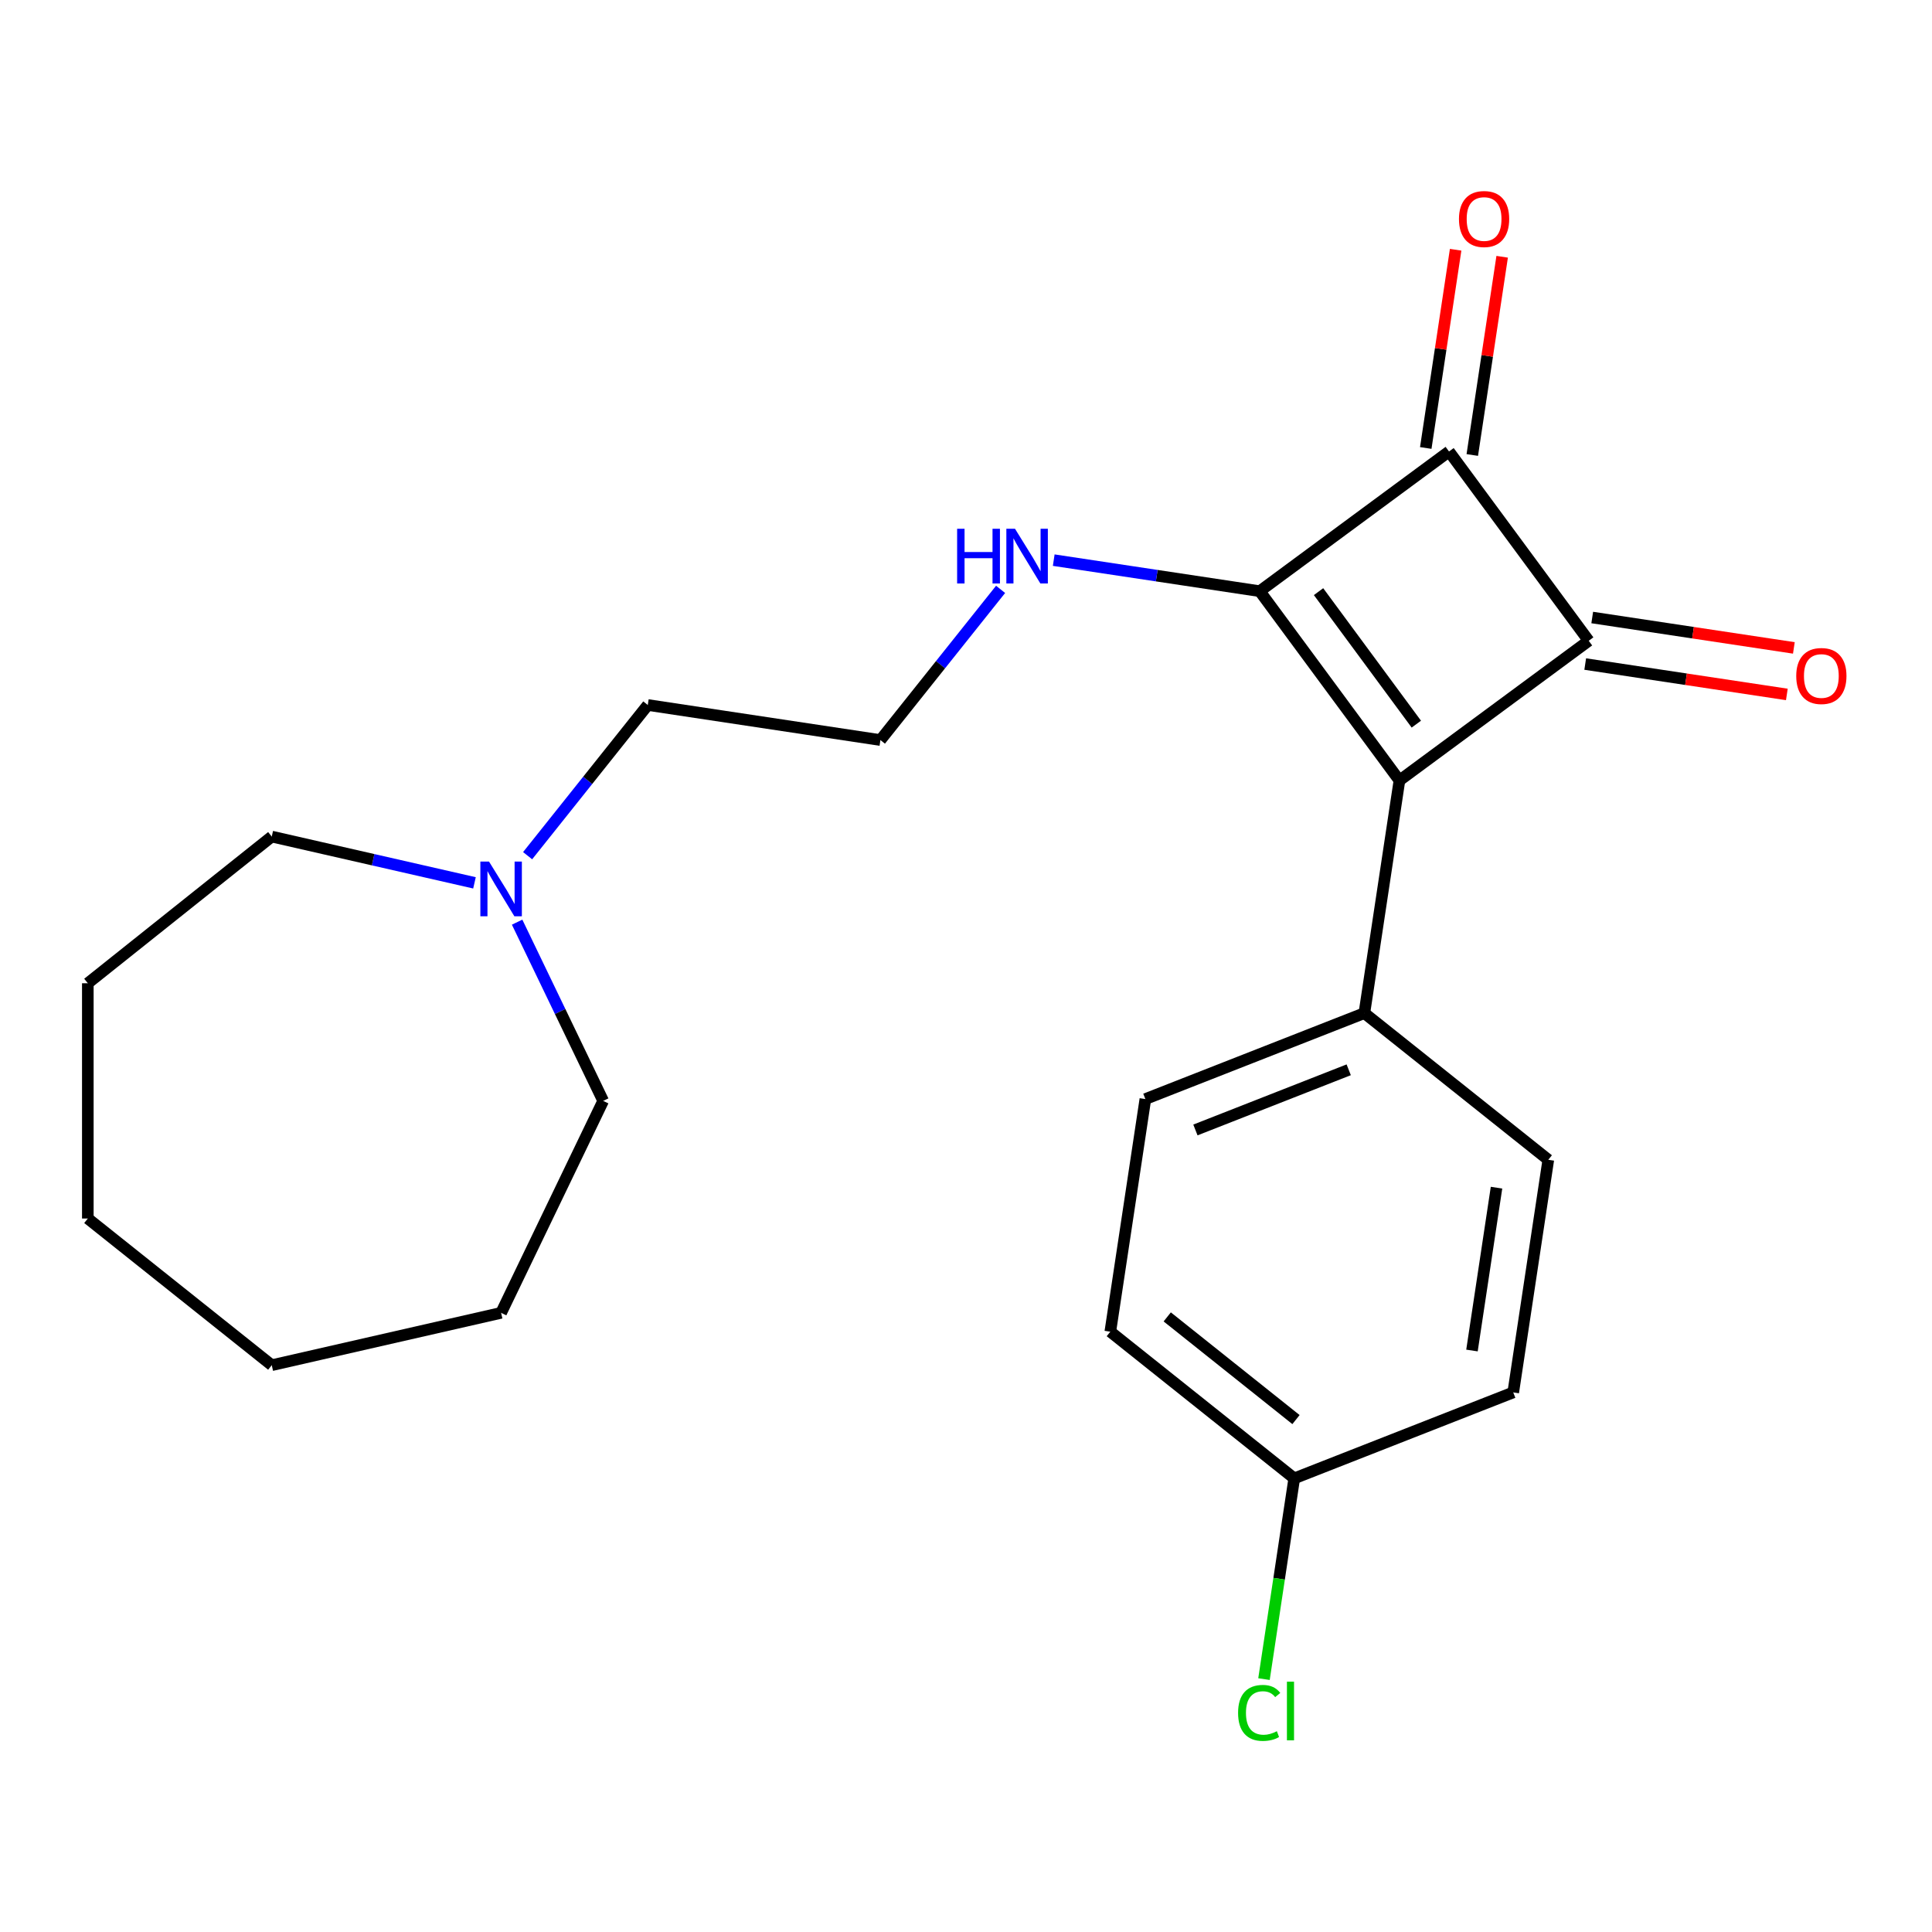 <?xml version='1.0' encoding='iso-8859-1'?>
<svg version='1.1' baseProfile='full'
              xmlns='http://www.w3.org/2000/svg'
                      xmlns:rdkit='http://www.rdkit.org/xml'
                      xmlns:xlink='http://www.w3.org/1999/xlink'
                  xml:space='preserve'
width='1000px' height='1000px' viewBox='0 0 1000 1000'>
<!-- END OF HEADER -->
<rect style='opacity:1.0;fill:#FFFFFF;stroke:none' width='1000' height='1000' x='0' y='0'> </rect>
<path class='bond-0' d='M 724.345,403.974 L 652.036,305.999' style='fill:none;fill-rule:evenodd;stroke:#000000;stroke-width:6px;stroke-linecap:butt;stroke-linejoin:miter;stroke-opacity:1' />
<path class='bond-0' d='M 733.094,374.816 L 682.477,306.233' style='fill:none;fill-rule:evenodd;stroke:#000000;stroke-width:6px;stroke-linecap:butt;stroke-linejoin:miter;stroke-opacity:1' />
<path class='bond-1' d='M 724.345,403.974 L 822.32,331.665' style='fill:none;fill-rule:evenodd;stroke:#000000;stroke-width:6px;stroke-linecap:butt;stroke-linejoin:miter;stroke-opacity:1' />
<path class='bond-3' d='M 724.345,403.974 L 706.196,524.383' style='fill:none;fill-rule:evenodd;stroke:#000000;stroke-width:6px;stroke-linecap:butt;stroke-linejoin:miter;stroke-opacity:1' />
<path class='bond-7' d='M 652.036,305.999 L 598.723,297.963' style='fill:none;fill-rule:evenodd;stroke:#000000;stroke-width:6px;stroke-linecap:butt;stroke-linejoin:miter;stroke-opacity:1' />
<path class='bond-7' d='M 598.723,297.963 L 545.411,289.928' style='fill:none;fill-rule:evenodd;stroke:#0000FF;stroke-width:6px;stroke-linecap:butt;stroke-linejoin:miter;stroke-opacity:1' />
<path class='bond-22' d='M 652.036,305.999 L 750.011,233.69' style='fill:none;fill-rule:evenodd;stroke:#000000;stroke-width:6px;stroke-linecap:butt;stroke-linejoin:miter;stroke-opacity:1' />
<path class='bond-2' d='M 822.32,331.665 L 750.011,233.69' style='fill:none;fill-rule:evenodd;stroke:#000000;stroke-width:6px;stroke-linecap:butt;stroke-linejoin:miter;stroke-opacity:1' />
<path class='bond-4' d='M 820.505,343.706 L 872.688,351.571' style='fill:none;fill-rule:evenodd;stroke:#000000;stroke-width:6px;stroke-linecap:butt;stroke-linejoin:miter;stroke-opacity:1' />
<path class='bond-4' d='M 872.688,351.571 L 924.87,359.436' style='fill:none;fill-rule:evenodd;stroke:#FF0000;stroke-width:6px;stroke-linecap:butt;stroke-linejoin:miter;stroke-opacity:1' />
<path class='bond-4' d='M 824.135,319.624 L 876.317,327.489' style='fill:none;fill-rule:evenodd;stroke:#000000;stroke-width:6px;stroke-linecap:butt;stroke-linejoin:miter;stroke-opacity:1' />
<path class='bond-4' d='M 876.317,327.489 L 928.5,335.354' style='fill:none;fill-rule:evenodd;stroke:#FF0000;stroke-width:6px;stroke-linecap:butt;stroke-linejoin:miter;stroke-opacity:1' />
<path class='bond-5' d='M 762.052,235.505 L 769.785,184.202' style='fill:none;fill-rule:evenodd;stroke:#000000;stroke-width:6px;stroke-linecap:butt;stroke-linejoin:miter;stroke-opacity:1' />
<path class='bond-5' d='M 769.785,184.202 L 777.517,132.9' style='fill:none;fill-rule:evenodd;stroke:#FF0000;stroke-width:6px;stroke-linecap:butt;stroke-linejoin:miter;stroke-opacity:1' />
<path class='bond-5' d='M 737.97,231.875 L 745.703,180.572' style='fill:none;fill-rule:evenodd;stroke:#000000;stroke-width:6px;stroke-linecap:butt;stroke-linejoin:miter;stroke-opacity:1' />
<path class='bond-5' d='M 745.703,180.572 L 753.435,129.27' style='fill:none;fill-rule:evenodd;stroke:#FF0000;stroke-width:6px;stroke-linecap:butt;stroke-linejoin:miter;stroke-opacity:1' />
<path class='bond-8' d='M 706.196,524.383 L 592.844,568.87' style='fill:none;fill-rule:evenodd;stroke:#000000;stroke-width:6px;stroke-linecap:butt;stroke-linejoin:miter;stroke-opacity:1' />
<path class='bond-8' d='M 698.091,553.727 L 618.745,584.868' style='fill:none;fill-rule:evenodd;stroke:#000000;stroke-width:6px;stroke-linecap:butt;stroke-linejoin:miter;stroke-opacity:1' />
<path class='bond-9' d='M 706.196,524.383 L 801.399,600.305' style='fill:none;fill-rule:evenodd;stroke:#000000;stroke-width:6px;stroke-linecap:butt;stroke-linejoin:miter;stroke-opacity:1' />
<path class='bond-6' d='M 273.094,442.903 L 304.195,403.904' style='fill:none;fill-rule:evenodd;stroke:#0000FF;stroke-width:6px;stroke-linecap:butt;stroke-linejoin:miter;stroke-opacity:1' />
<path class='bond-6' d='M 304.195,403.904 L 335.296,364.904' style='fill:none;fill-rule:evenodd;stroke:#000000;stroke-width:6px;stroke-linecap:butt;stroke-linejoin:miter;stroke-opacity:1' />
<path class='bond-16' d='M 267.659,477.311 L 289.933,523.564' style='fill:none;fill-rule:evenodd;stroke:#0000FF;stroke-width:6px;stroke-linecap:butt;stroke-linejoin:miter;stroke-opacity:1' />
<path class='bond-16' d='M 289.933,523.564 L 312.207,569.817' style='fill:none;fill-rule:evenodd;stroke:#000000;stroke-width:6px;stroke-linecap:butt;stroke-linejoin:miter;stroke-opacity:1' />
<path class='bond-17' d='M 245.59,456.961 L 193.124,444.986' style='fill:none;fill-rule:evenodd;stroke:#0000FF;stroke-width:6px;stroke-linecap:butt;stroke-linejoin:miter;stroke-opacity:1' />
<path class='bond-17' d='M 193.124,444.986 L 140.658,433.011' style='fill:none;fill-rule:evenodd;stroke:#000000;stroke-width:6px;stroke-linecap:butt;stroke-linejoin:miter;stroke-opacity:1' />
<path class='bond-14' d='M 517.907,305.054 L 486.806,344.054' style='fill:none;fill-rule:evenodd;stroke:#0000FF;stroke-width:6px;stroke-linecap:butt;stroke-linejoin:miter;stroke-opacity:1' />
<path class='bond-14' d='M 486.806,344.054 L 455.705,383.053' style='fill:none;fill-rule:evenodd;stroke:#000000;stroke-width:6px;stroke-linecap:butt;stroke-linejoin:miter;stroke-opacity:1' />
<path class='bond-12' d='M 592.844,568.87 L 574.696,689.28' style='fill:none;fill-rule:evenodd;stroke:#000000;stroke-width:6px;stroke-linecap:butt;stroke-linejoin:miter;stroke-opacity:1' />
<path class='bond-11' d='M 801.399,600.305 L 783.25,720.714' style='fill:none;fill-rule:evenodd;stroke:#000000;stroke-width:6px;stroke-linecap:butt;stroke-linejoin:miter;stroke-opacity:1' />
<path class='bond-11' d='M 774.595,614.737 L 761.891,699.023' style='fill:none;fill-rule:evenodd;stroke:#000000;stroke-width:6px;stroke-linecap:butt;stroke-linejoin:miter;stroke-opacity:1' />
<path class='bond-10' d='M 669.899,765.201 L 783.25,720.714' style='fill:none;fill-rule:evenodd;stroke:#000000;stroke-width:6px;stroke-linecap:butt;stroke-linejoin:miter;stroke-opacity:1' />
<path class='bond-13' d='M 669.899,765.201 L 662.068,817.154' style='fill:none;fill-rule:evenodd;stroke:#000000;stroke-width:6px;stroke-linecap:butt;stroke-linejoin:miter;stroke-opacity:1' />
<path class='bond-13' d='M 662.068,817.154 L 654.237,869.106' style='fill:none;fill-rule:evenodd;stroke:#00CC00;stroke-width:6px;stroke-linecap:butt;stroke-linejoin:miter;stroke-opacity:1' />
<path class='bond-23' d='M 669.899,765.201 L 574.696,689.28' style='fill:none;fill-rule:evenodd;stroke:#000000;stroke-width:6px;stroke-linecap:butt;stroke-linejoin:miter;stroke-opacity:1' />
<path class='bond-23' d='M 670.802,734.773 L 604.16,681.627' style='fill:none;fill-rule:evenodd;stroke:#000000;stroke-width:6px;stroke-linecap:butt;stroke-linejoin:miter;stroke-opacity:1' />
<path class='bond-15' d='M 455.705,383.053 L 335.296,364.904' style='fill:none;fill-rule:evenodd;stroke:#000000;stroke-width:6px;stroke-linecap:butt;stroke-linejoin:miter;stroke-opacity:1' />
<path class='bond-19' d='M 312.207,569.817 L 259.374,679.528' style='fill:none;fill-rule:evenodd;stroke:#000000;stroke-width:6px;stroke-linecap:butt;stroke-linejoin:miter;stroke-opacity:1' />
<path class='bond-18' d='M 140.658,433.011 L 45.455,508.933' style='fill:none;fill-rule:evenodd;stroke:#000000;stroke-width:6px;stroke-linecap:butt;stroke-linejoin:miter;stroke-opacity:1' />
<path class='bond-21' d='M 45.455,508.933 L 45.455,630.702' style='fill:none;fill-rule:evenodd;stroke:#000000;stroke-width:6px;stroke-linecap:butt;stroke-linejoin:miter;stroke-opacity:1' />
<path class='bond-20' d='M 259.374,679.528 L 140.658,706.624' style='fill:none;fill-rule:evenodd;stroke:#000000;stroke-width:6px;stroke-linecap:butt;stroke-linejoin:miter;stroke-opacity:1' />
<path class='bond-24' d='M 140.658,706.624 L 45.455,630.702' style='fill:none;fill-rule:evenodd;stroke:#000000;stroke-width:6px;stroke-linecap:butt;stroke-linejoin:miter;stroke-opacity:1' />
<path  class='atom-5' d='M 929.729 349.894
Q 929.729 343.094, 933.089 339.294
Q 936.449 335.494, 942.729 335.494
Q 949.009 335.494, 952.369 339.294
Q 955.729 343.094, 955.729 349.894
Q 955.729 356.774, 952.329 360.694
Q 948.929 364.574, 942.729 364.574
Q 936.489 364.574, 933.089 360.694
Q 929.729 356.814, 929.729 349.894
M 942.729 361.374
Q 947.049 361.374, 949.369 358.494
Q 951.729 355.574, 951.729 349.894
Q 951.729 344.334, 949.369 341.534
Q 947.049 338.694, 942.729 338.694
Q 938.409 338.694, 936.049 341.494
Q 933.729 344.294, 933.729 349.894
Q 933.729 355.614, 936.049 358.494
Q 938.409 361.374, 942.729 361.374
' fill='#FF0000'/>
<path  class='atom-6' d='M 755.16 113.361
Q 755.16 106.561, 758.52 102.761
Q 761.88 98.96, 768.16 98.96
Q 774.44 98.96, 777.8 102.761
Q 781.16 106.561, 781.16 113.361
Q 781.16 120.241, 777.76 124.161
Q 774.36 128.041, 768.16 128.041
Q 761.92 128.041, 758.52 124.161
Q 755.16 120.281, 755.16 113.361
M 768.16 124.841
Q 772.48 124.841, 774.8 121.961
Q 777.16 119.041, 777.16 113.361
Q 777.16 107.801, 774.8 105.001
Q 772.48 102.161, 768.16 102.161
Q 763.84 102.161, 761.48 104.961
Q 759.16 107.761, 759.16 113.361
Q 759.16 119.081, 761.48 121.961
Q 763.84 124.841, 768.16 124.841
' fill='#FF0000'/>
<path  class='atom-7' d='M 253.114 445.947
L 262.394 460.947
Q 263.314 462.427, 264.794 465.107
Q 266.274 467.787, 266.354 467.947
L 266.354 445.947
L 270.114 445.947
L 270.114 474.267
L 266.234 474.267
L 256.274 457.867
Q 255.114 455.947, 253.874 453.747
Q 252.674 451.547, 252.314 450.867
L 252.314 474.267
L 248.634 474.267
L 248.634 445.947
L 253.114 445.947
' fill='#0000FF'/>
<path  class='atom-8' d='M 495.407 273.69
L 499.247 273.69
L 499.247 285.73
L 513.727 285.73
L 513.727 273.69
L 517.567 273.69
L 517.567 302.01
L 513.727 302.01
L 513.727 288.93
L 499.247 288.93
L 499.247 302.01
L 495.407 302.01
L 495.407 273.69
' fill='#0000FF'/>
<path  class='atom-8' d='M 525.367 273.69
L 534.647 288.69
Q 535.567 290.17, 537.047 292.85
Q 538.527 295.53, 538.607 295.69
L 538.607 273.69
L 542.367 273.69
L 542.367 302.01
L 538.487 302.01
L 528.527 285.61
Q 527.367 283.69, 526.127 281.49
Q 524.927 279.29, 524.567 278.61
L 524.567 302.01
L 520.887 302.01
L 520.887 273.69
L 525.367 273.69
' fill='#0000FF'/>
<path  class='atom-14' d='M 640.83 886.591
Q 640.83 879.551, 644.11 875.871
Q 647.43 872.151, 653.71 872.151
Q 659.55 872.151, 662.67 876.271
L 660.03 878.431
Q 657.75 875.431, 653.71 875.431
Q 649.43 875.431, 647.15 878.311
Q 644.91 881.151, 644.91 886.591
Q 644.91 892.191, 647.23 895.071
Q 649.59 897.951, 654.15 897.951
Q 657.27 897.951, 660.91 896.071
L 662.03 899.071
Q 660.55 900.031, 658.31 900.591
Q 656.07 901.151, 653.59 901.151
Q 647.43 901.151, 644.11 897.391
Q 640.83 893.631, 640.83 886.591
' fill='#00CC00'/>
<path  class='atom-14' d='M 666.11 870.431
L 669.79 870.431
L 669.79 900.791
L 666.11 900.791
L 666.11 870.431
' fill='#00CC00'/>
</svg>
